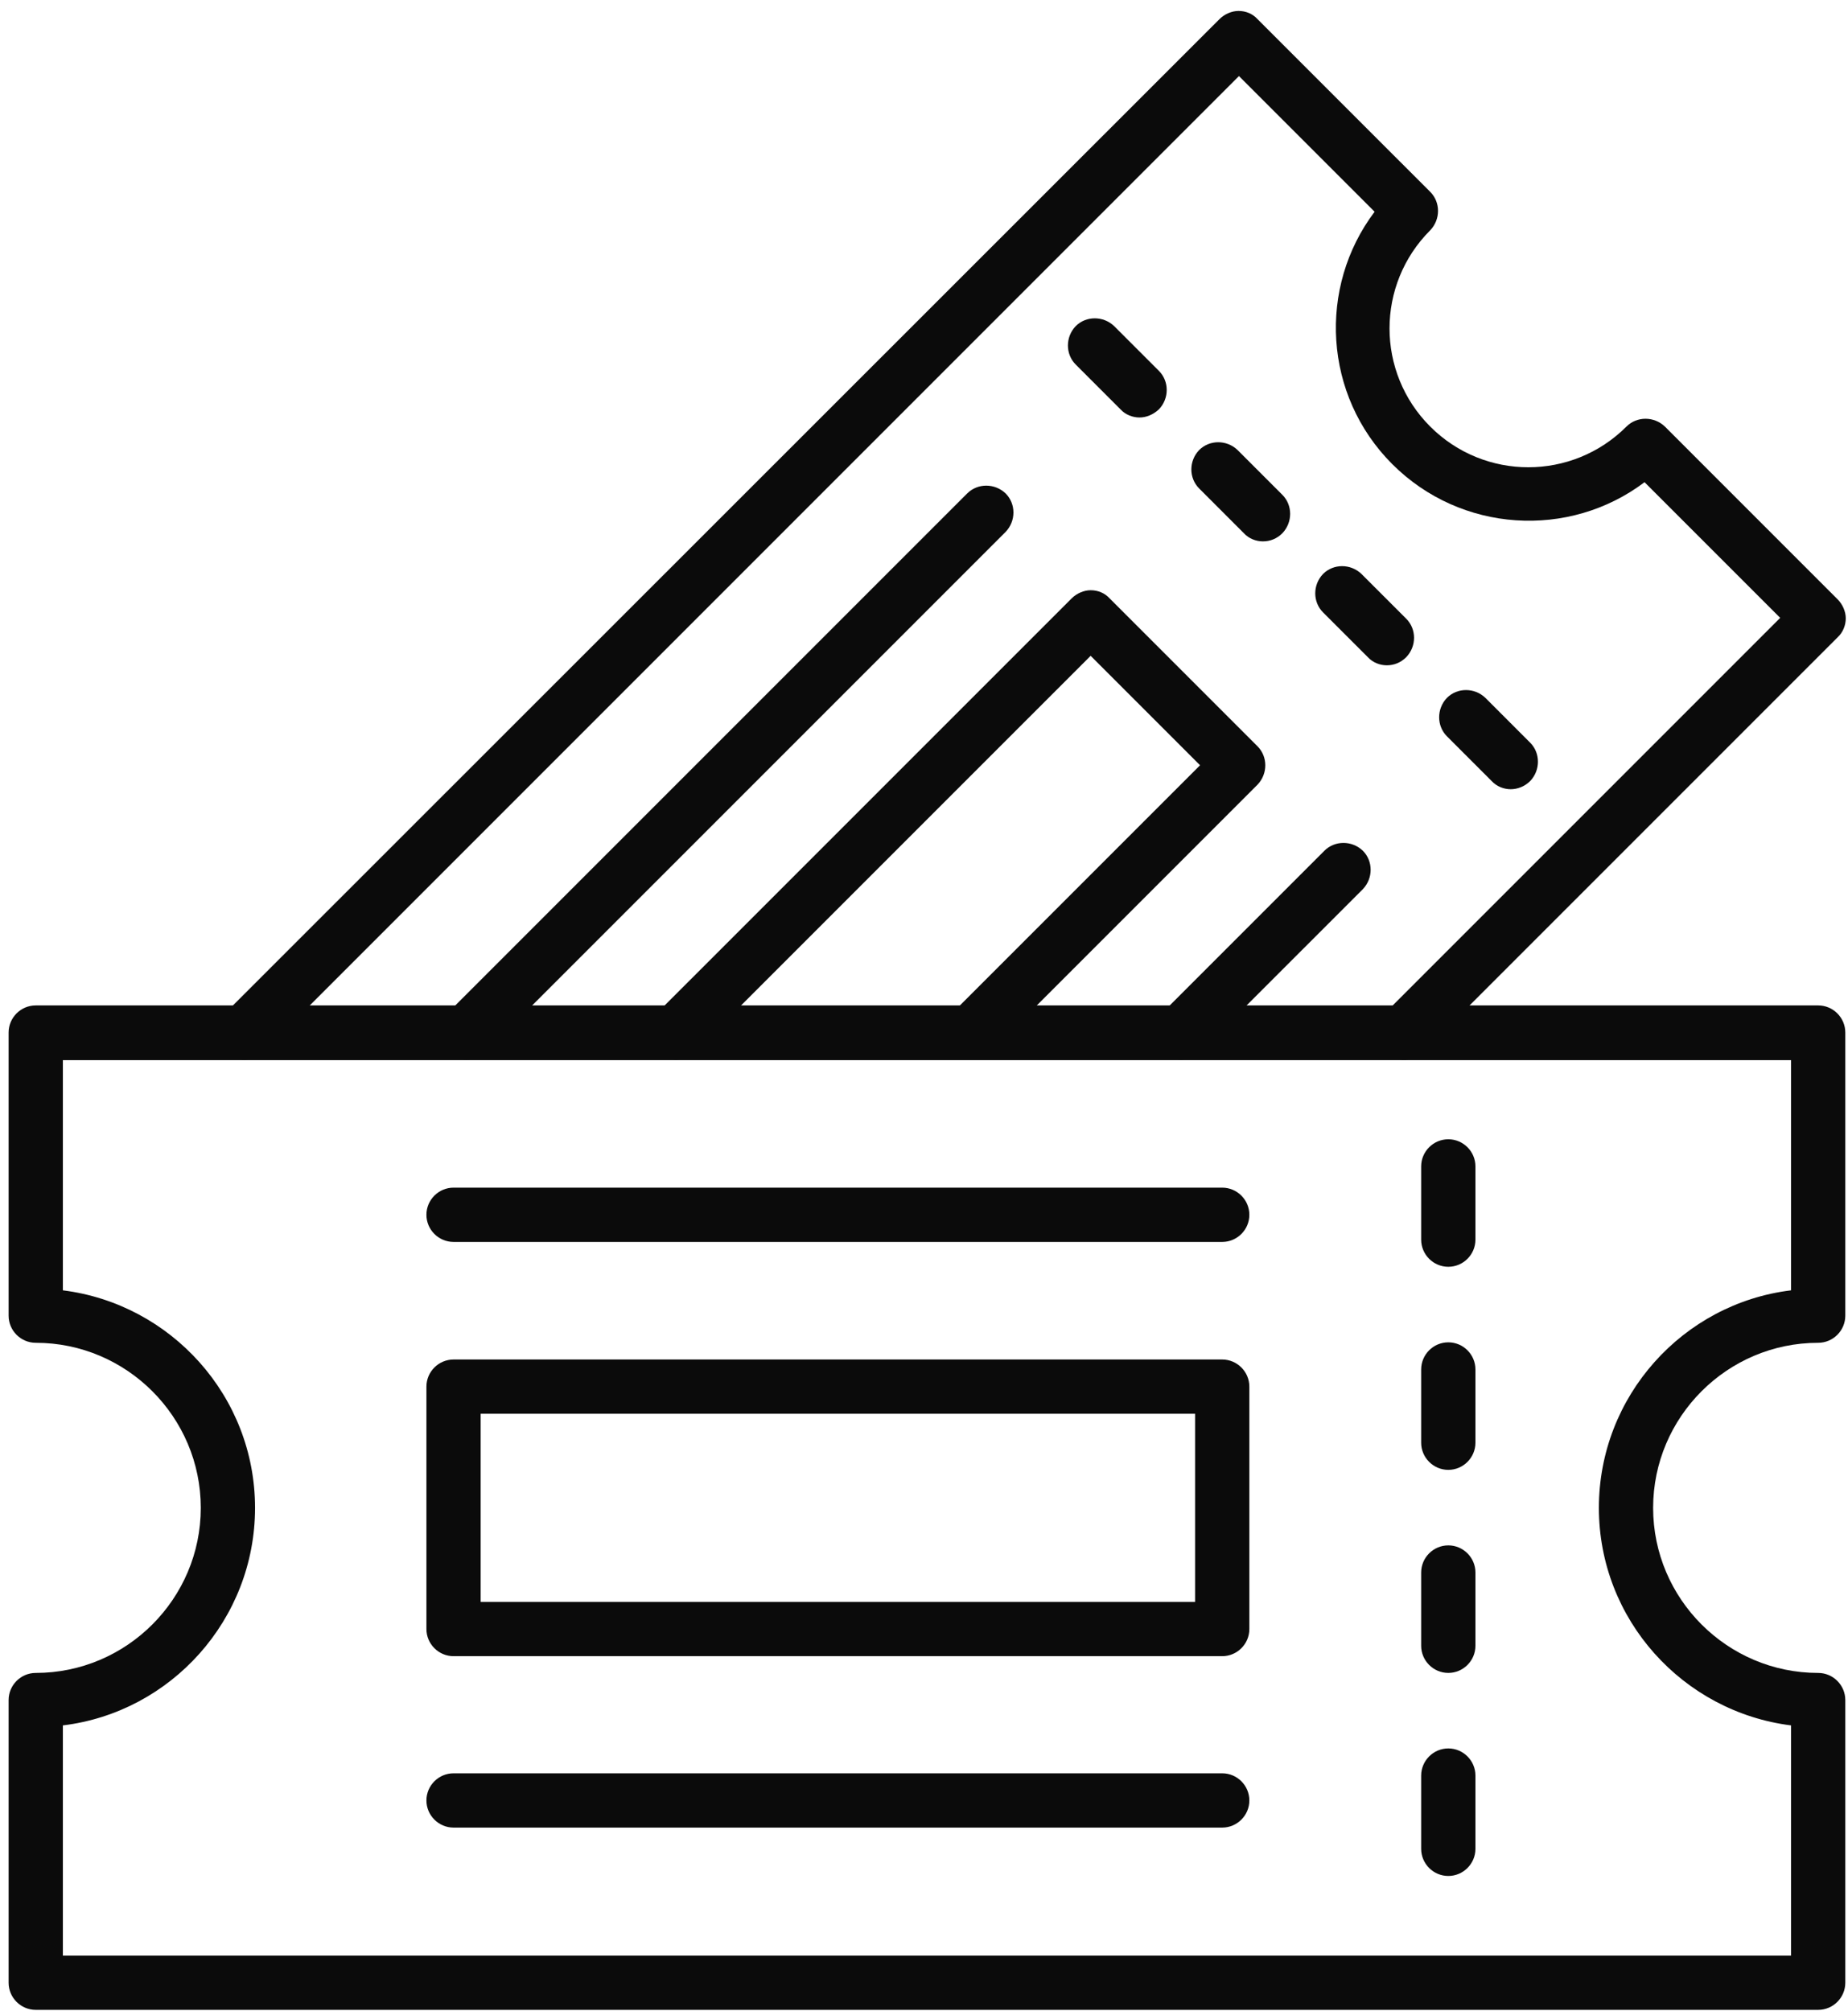 <svg width="91" height="99" viewBox="0 0 91 99" fill="none" xmlns="http://www.w3.org/2000/svg">
<g id="Group">
<path id="Vector" d="M12.025 52.173C11.691 52.173 11.335 52.039 11.09 51.772C10.578 51.26 10.578 50.414 11.09 49.88L60.052 0.94C60.297 0.695 60.653 0.539 60.987 0.539C61.343 0.539 61.677 0.673 61.922 0.94L70.427 9.445C70.94 9.957 70.94 10.803 70.427 11.338C67.756 14.01 67.756 18.329 70.427 21.001C73.099 23.673 77.419 23.673 80.091 21.001C80.603 20.489 81.449 20.489 81.983 21.001L90.489 29.507C90.734 29.752 90.89 30.108 90.89 30.442C90.89 30.776 90.756 31.132 90.489 31.377L70.071 51.794C69.559 52.307 68.713 52.307 68.179 51.794C67.667 51.282 67.667 50.436 68.179 49.902L87.661 30.419L80.981 23.74C77.263 26.545 71.942 26.234 68.557 22.849C65.173 19.465 64.883 14.143 67.689 10.425L61.009 3.745L12.982 51.772C12.715 52.039 12.381 52.173 12.025 52.173Z" fill="#0B0B0B"/>
<path id="Vector_2" d="M56.111 20.554C55.776 20.554 55.42 20.42 55.175 20.153L52.971 17.948C52.459 17.436 52.459 16.59 52.971 16.056C53.483 15.544 54.329 15.544 54.864 16.056L57.068 18.26C57.58 18.772 57.58 19.619 57.068 20.153C56.778 20.42 56.444 20.554 56.111 20.554ZM62.189 26.654C61.855 26.654 61.499 26.521 61.254 26.254L59.05 24.049C58.537 23.537 58.537 22.691 59.05 22.157C59.562 21.645 60.408 21.645 60.942 22.157L63.146 24.361C63.658 24.873 63.658 25.719 63.146 26.254C62.879 26.521 62.545 26.654 62.189 26.654ZM68.29 32.755C67.956 32.755 67.6 32.622 67.355 32.354L65.15 30.15C64.638 29.638 64.638 28.792 65.15 28.258C65.662 27.745 66.508 27.745 67.043 28.258L69.247 30.462C69.759 30.974 69.759 31.82 69.247 32.354C68.98 32.622 68.646 32.755 68.29 32.755ZM74.391 38.856C74.056 38.856 73.7 38.722 73.455 38.455L71.251 36.251C70.739 35.739 70.739 34.893 71.251 34.358C71.763 33.846 72.609 33.846 73.144 34.358L75.348 36.563C75.86 37.075 75.86 37.921 75.348 38.455C75.081 38.722 74.725 38.856 74.391 38.856ZM33.288 52.171C32.954 52.171 32.598 52.037 32.353 51.77C31.841 51.258 31.841 50.412 32.353 49.877L52.771 29.46C53.016 29.215 53.372 29.059 53.706 29.059C54.062 29.059 54.396 29.193 54.641 29.46L61.922 36.741C62.434 37.253 62.434 38.099 61.922 38.633L48.785 51.77C48.273 52.282 47.427 52.282 46.892 51.77C46.38 51.258 46.38 50.412 46.892 49.877L59.094 37.676L53.706 32.288L34.223 51.77C33.978 52.037 33.622 52.171 33.288 52.171ZM22.979 52.171C22.645 52.171 22.289 52.037 22.044 51.77C21.532 51.258 21.532 50.412 22.044 49.877L47.627 24.294C48.139 23.782 48.985 23.782 49.52 24.294C50.032 24.806 50.032 25.652 49.52 26.187L23.937 51.77C23.669 52.037 23.335 52.171 22.979 52.171ZM58.159 52.171C57.825 52.171 57.469 52.037 57.224 51.77C56.712 51.258 56.712 50.412 57.224 49.877L65.217 41.884C65.729 41.372 66.575 41.372 67.11 41.884C67.622 42.396 67.622 43.242 67.11 43.777L59.116 51.77C58.849 52.037 58.493 52.171 58.159 52.171ZM71.318 62.368C70.583 62.368 69.982 61.767 69.982 61.032V57.425C69.982 56.691 70.583 56.09 71.318 56.09C72.053 56.09 72.654 56.691 72.654 57.425V61.032C72.654 61.767 72.053 62.368 71.318 62.368ZM71.318 72.366C70.583 72.366 69.982 71.764 69.982 71.03V67.423C69.982 66.688 70.583 66.087 71.318 66.087C72.053 66.087 72.654 66.688 72.654 67.423V71.03C72.654 71.764 72.053 72.366 71.318 72.366ZM71.318 82.363C70.583 82.363 69.982 81.762 69.982 81.027V77.42C69.982 76.685 70.583 76.084 71.318 76.084C72.053 76.084 72.654 76.685 72.654 77.42V81.027C72.654 81.762 72.053 82.363 71.318 82.363ZM71.318 92.36C70.583 92.36 69.982 91.759 69.982 91.024V87.417C69.982 86.683 70.583 86.081 71.318 86.081C72.053 86.081 72.654 86.683 72.654 87.417V91.024C72.654 91.759 72.053 92.36 71.318 92.36ZM60.185 81.539H22.334C21.599 81.539 20.998 80.938 20.998 80.203V68.269C20.998 67.534 21.599 66.933 22.334 66.933H60.185C60.92 66.933 61.521 67.534 61.521 68.269V80.203C61.521 80.938 60.92 81.539 60.185 81.539ZM23.669 78.867H58.849V69.605H23.669V78.867ZM60.185 61.144H22.334C21.599 61.144 20.998 60.543 20.998 59.808C20.998 59.073 21.599 58.472 22.334 58.472H60.185C60.92 58.472 61.521 59.073 61.521 59.808C61.521 60.543 60.92 61.144 60.185 61.144ZM60.185 89.978H22.334C21.599 89.978 20.998 89.377 20.998 88.642C20.998 87.907 21.599 87.306 22.334 87.306H60.185C60.92 87.306 61.521 87.907 61.521 88.642C61.521 89.377 60.92 89.978 60.185 89.978Z" fill="#0B0B0B"/>
<path id="Vector_3" d="M89.531 98.952H1.76C1.025 98.952 0.424 98.351 0.424 97.616V83.7C0.424 82.965 1.025 82.364 1.76 82.364C6.236 82.364 9.887 78.713 9.887 74.237C9.887 69.762 6.236 66.11 1.76 66.11C1.025 66.11 0.424 65.509 0.424 64.774V50.836C0.424 50.101 1.025 49.5 1.76 49.5H89.531C90.266 49.5 90.867 50.101 90.867 50.836V64.774C90.867 65.509 90.266 66.11 89.531 66.11C85.056 66.11 81.404 69.762 81.404 74.237C81.404 78.713 85.056 82.364 89.531 82.364C90.266 82.364 90.867 82.965 90.867 83.7V97.616C90.867 98.351 90.266 98.952 89.531 98.952ZM3.096 96.28H88.195V84.947C82.874 84.279 78.733 79.737 78.733 74.237C78.733 68.737 82.874 64.173 88.195 63.527V52.194H3.096V63.527C8.418 64.195 12.559 68.737 12.559 74.237C12.559 79.737 8.418 84.301 3.096 84.947V96.28Z" fill="#0B0B0B"/>
</g>
</svg>
